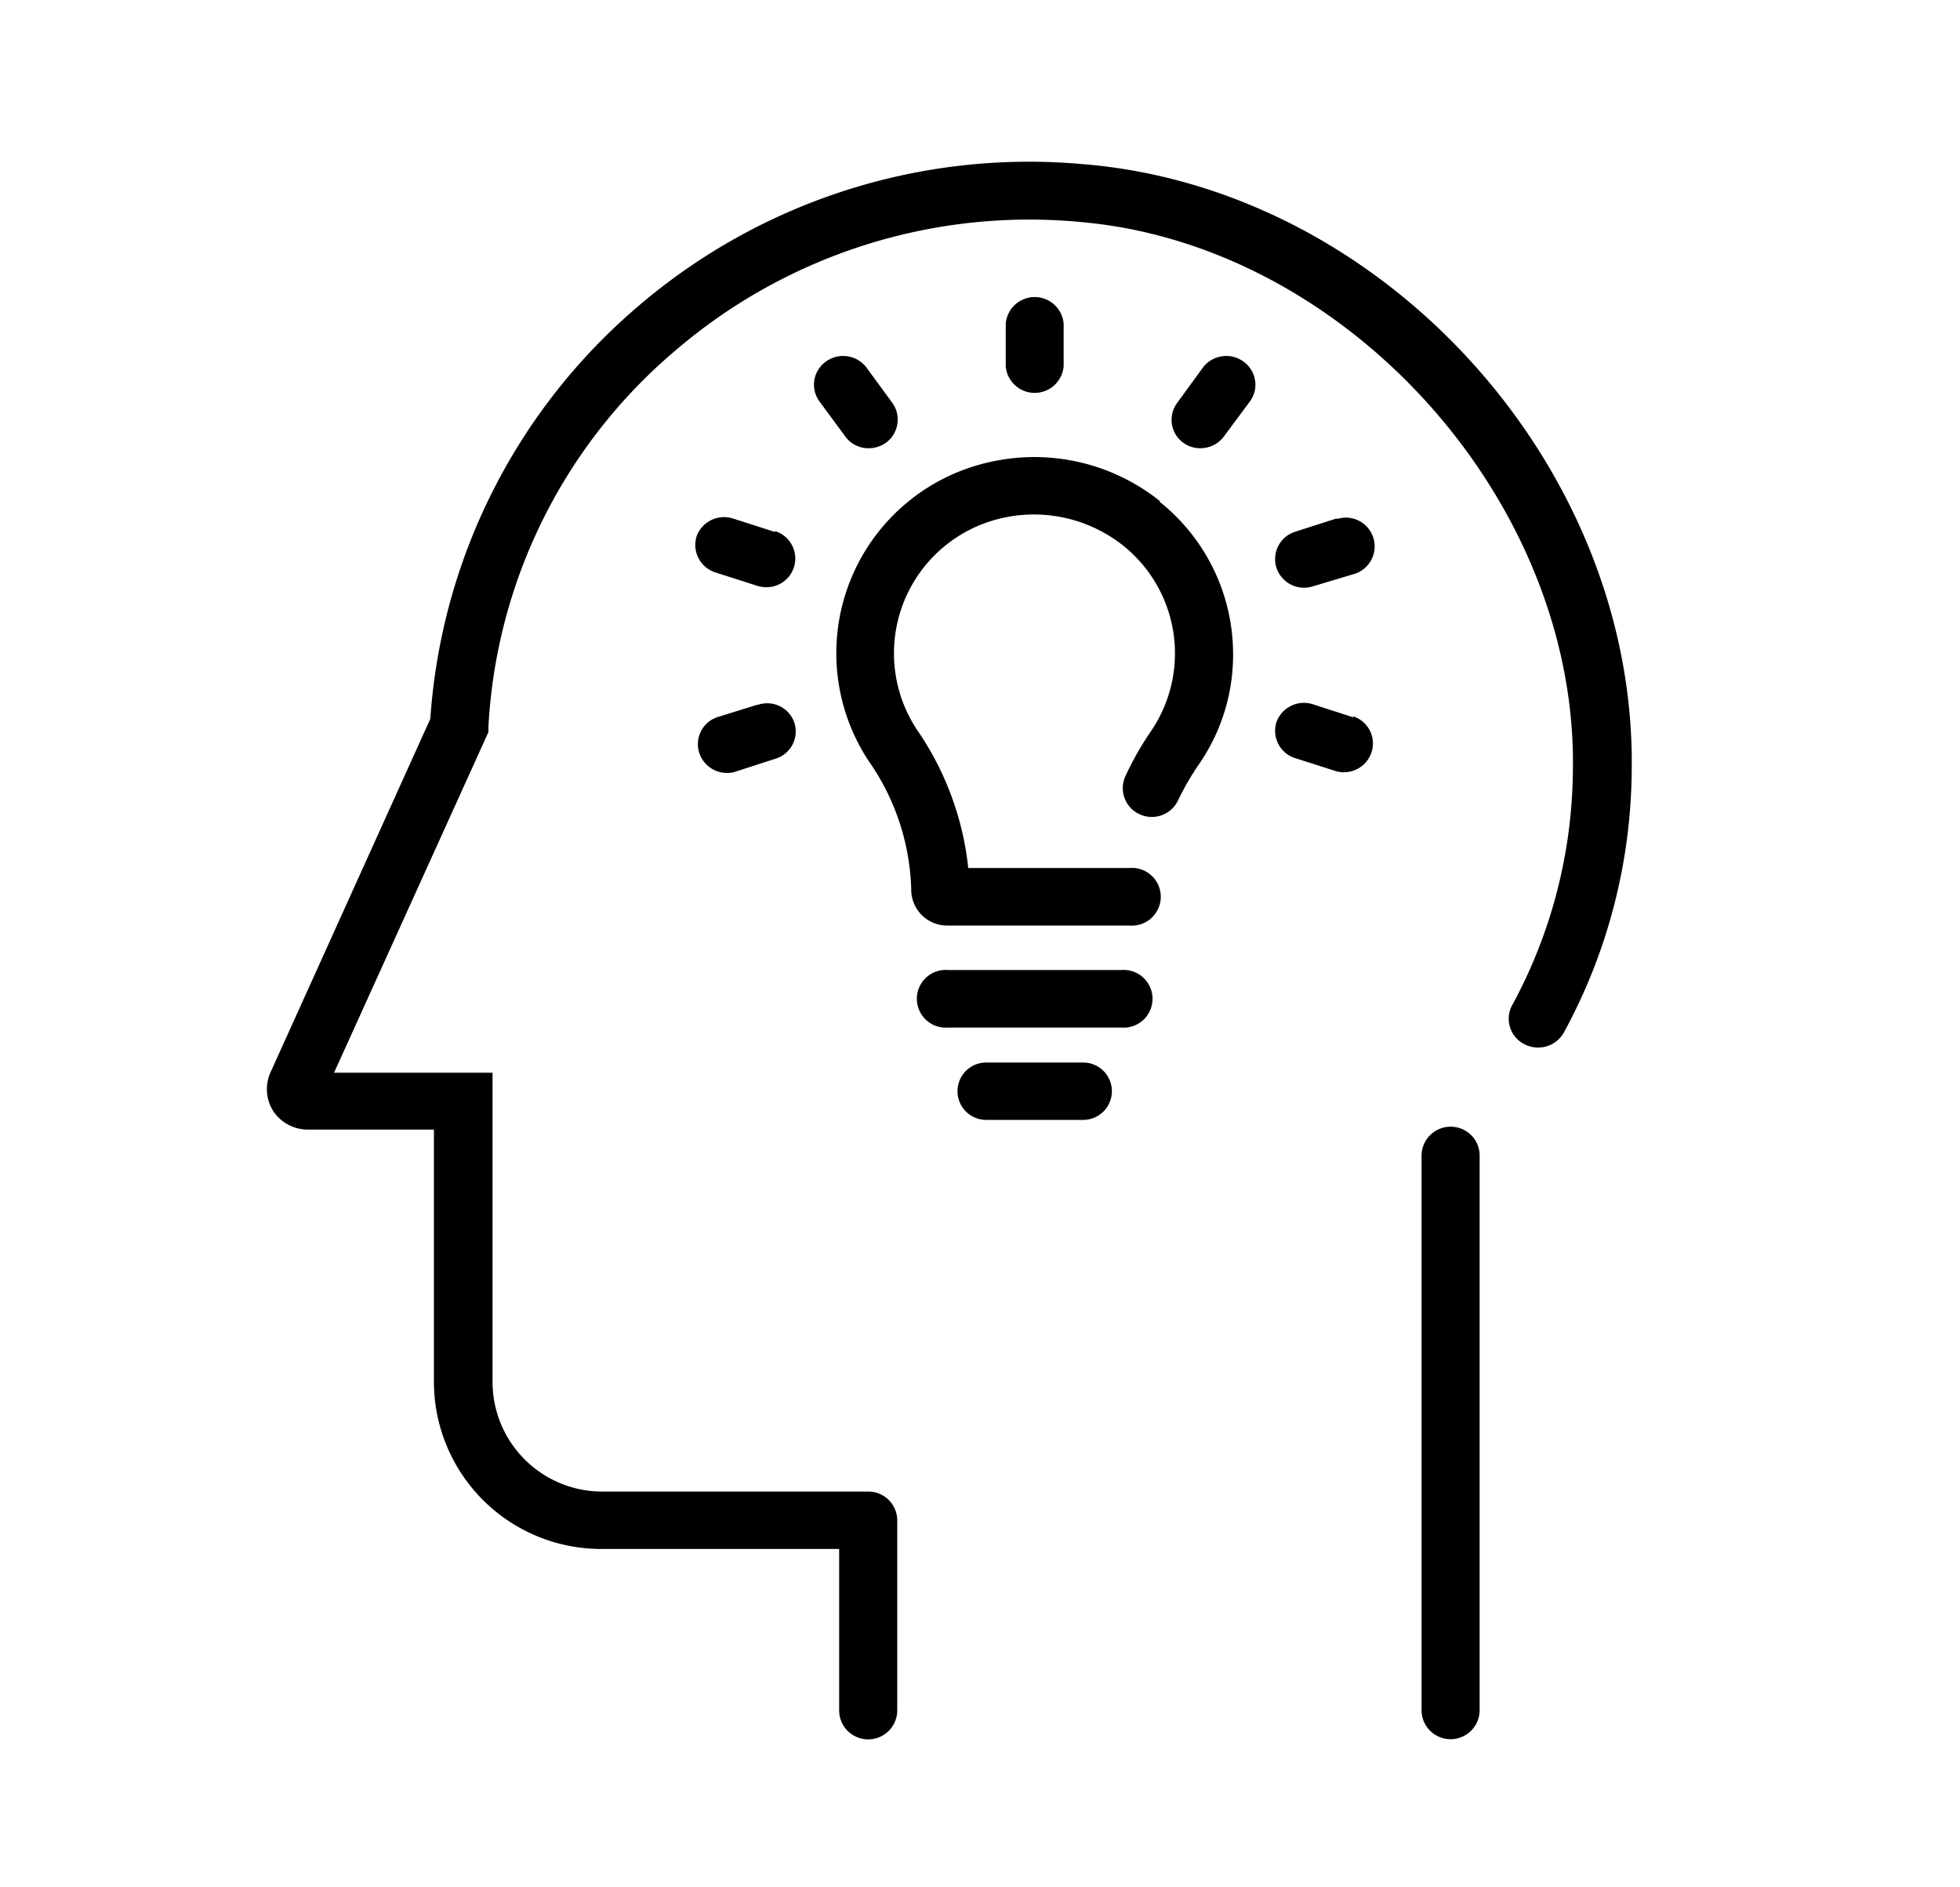 <svg id="Camada_1" data-name="Camada 1" xmlns="http://www.w3.org/2000/svg" viewBox="0 0 109.31 105.25"><title>1Prancheta 8 cópia 5logo</title><path d="M62.54,54.1H52.87a1.61,1.61,0,1,0,0,3.21h9.67a1.61,1.61,0,1,0,0-3.21"/><path d="M60.41,59.26H55a1.6,1.6,0,1,0,0,3.2h5.41a1.6,1.6,0,1,0,0-3.2"/><path d="M64.68,27.94a11.21,11.21,0,0,0-9.34-2.2,10.92,10.92,0,0,0-6.91,16.68,13.1,13.1,0,0,1,2.39,7.2,2,2,0,0,0,2,2H63a1.61,1.61,0,1,0,0-3.21H54a16.67,16.67,0,0,0-2.86-7.71A7.73,7.73,0,0,1,56,28.87a8,8,0,0,1,6.64,1.56,7.7,7.7,0,0,1,1.55,10.35,17,17,0,0,0-1.43,2.52,1.6,1.6,0,0,0,.81,2.12,1.62,1.62,0,0,0,2.14-.8,14.92,14.92,0,0,1,1.16-2,10.73,10.73,0,0,0,1.9-6.13,10.87,10.87,0,0,0-4.09-8.5"/><path d="M59.32,20.42V18.06a1.62,1.62,0,0,0-3.23,0v2.36a1.62,1.62,0,0,0,3.23,0"/><path d="M48.45,25a1.67,1.67,0,0,0,.95-.3,1.6,1.6,0,0,0,.36-2.24l-1.43-1.95a1.63,1.63,0,0,0-2.26-.35,1.58,1.58,0,0,0-.36,2.24l1.43,1.94a1.59,1.59,0,0,0,1.31.66"/><path d="M43.22,29.67l-2.37-.76a1.63,1.63,0,0,0-2,1,1.61,1.61,0,0,0,1,2l2.37.76a1.8,1.8,0,0,0,.5.08,1.6,1.6,0,0,0,.5-3.13"/><path d="M75.45,40l-2.26-.73a1.63,1.63,0,0,0-2,1,1.6,1.6,0,0,0,1,2l2.26.72a1.45,1.45,0,0,0,.5.08,1.62,1.62,0,0,0,1.54-1.11,1.59,1.59,0,0,0-1-2"/><path d="M42.22,39.31,40,40a1.59,1.59,0,0,0-1,2,1.63,1.63,0,0,0,1.54,1.11,1.42,1.42,0,0,0,.5-.08l2.26-.73a1.59,1.59,0,0,0,1-2,1.6,1.6,0,0,0-2-1"/><path d="M74.56,28.91l-2.37.76a1.6,1.6,0,0,0-1,2,1.62,1.62,0,0,0,1.54,1.11,1.8,1.8,0,0,0,.5-.08L75.56,32a1.6,1.6,0,1,0-1-3.05"/><path d="M67.08,20.51l-1.42,1.95A1.58,1.58,0,0,0,66,24.7a1.64,1.64,0,0,0,2.26-.36L69.7,22.4a1.58,1.58,0,0,0-.36-2.24,1.63,1.63,0,0,0-2.26.35"/><path d="M60.66,9.18a33.5,33.5,0,0,0-25.08,7.91A33.16,33.16,0,0,0,24,40.09L15.09,59.8A2.28,2.28,0,0,0,15.26,62a2.31,2.31,0,0,0,1.94,1h7V77.11a9.33,9.33,0,0,0,9.37,9.28H46.8v9a1.62,1.62,0,0,0,3.24,0V84.79a1.61,1.61,0,0,0-1.62-1.6H33.61a6.12,6.12,0,0,1-6.14-6.08V59.83H18.63l8.61-19v-.3a29.55,29.55,0,0,1,10.45-21,30.32,30.32,0,0,1,22.66-7.14C75.21,13.73,88,28.05,87.72,43a27.88,27.88,0,0,1-3.35,13A1.59,1.59,0,0,0,85,58.23a1.65,1.65,0,0,0,2.21-.63A31,31,0,0,0,91,43.07c.31-16.84-13.56-32.35-30.3-33.89"/><path d="M80.9,62.84a1.62,1.62,0,0,0-1.62,1.6V95.38a1.62,1.62,0,0,0,3.24,0V64.44a1.61,1.61,0,0,0-1.62-1.6"/></svg>